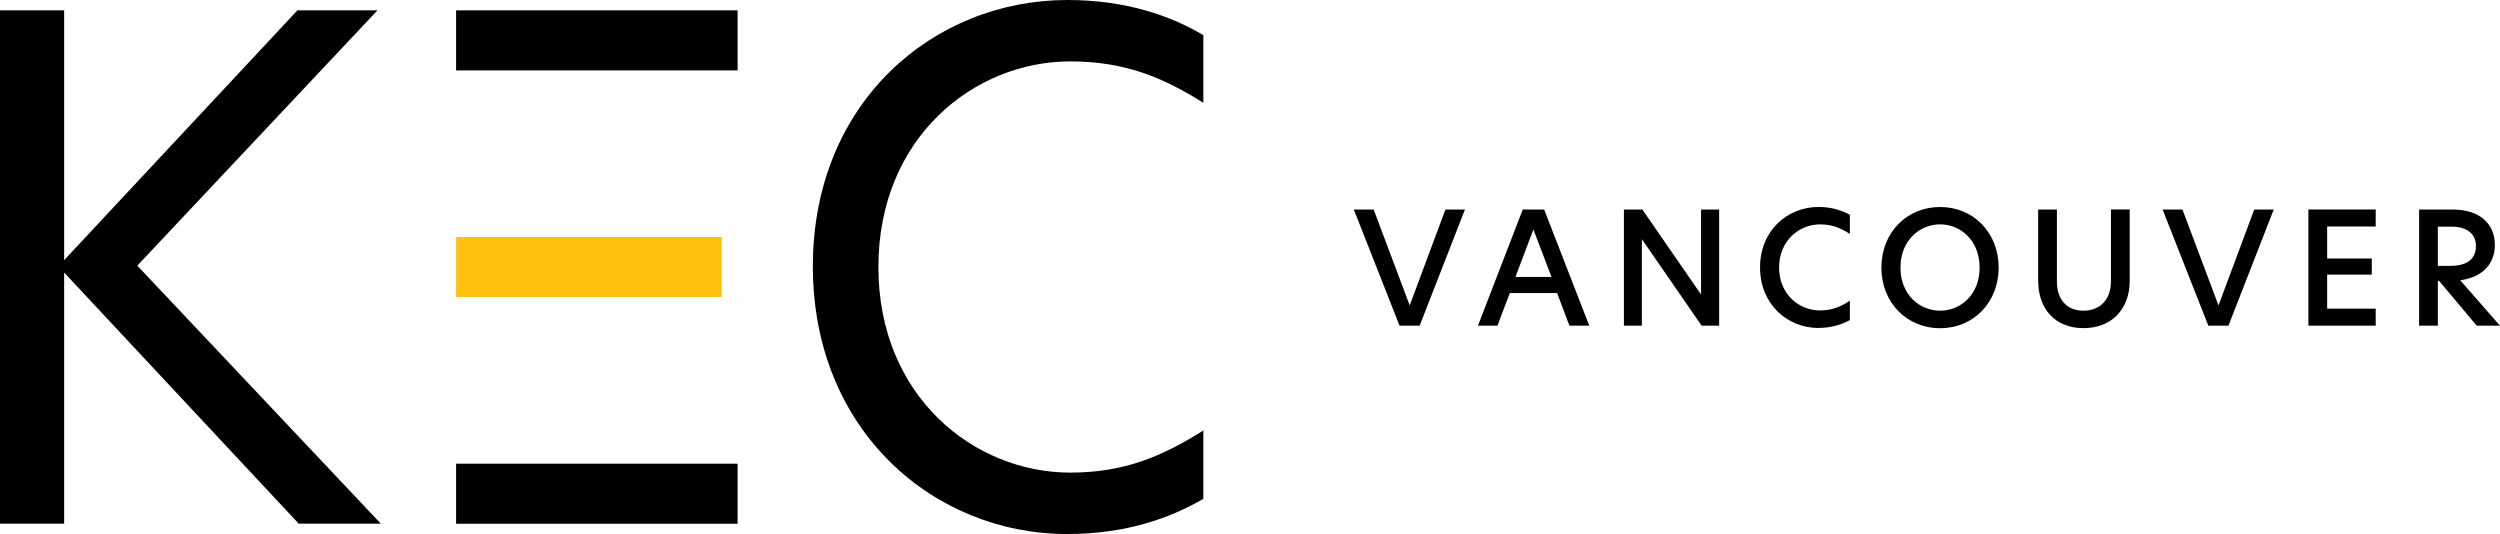 <?xml version="1.0" encoding="UTF-8"?>
<svg data-id="Layer_1" data-name="Layer 1" xmlns="http://www.w3.org/2000/svg" viewBox="0 0 500 106.81">
  <defs>
    <style>
      .cls-1 {
        fill: #ffc10e;
      }
    </style>
  </defs>
  <g>
    <path d="M27.46,53.13l48.71,51.61h-16.42L12.83,54.51v50.23H0V2.07h12.83v49.96L59.48,2.07h16.01L27.46,53.13Z"/>
    <path d="M213.49,106.81c-26.77,0-50.92-20.7-50.92-53.54S186.72,0,213.49,0C225.22,0,234.19,3.17,240.67,7.04v13.52c-8.14-5.11-15.73-8.28-26.63-8.28-19.18,0-38.36,15.18-38.36,41.12s19.18,41.12,38.36,41.12c10.9,0,18.49-3.31,26.63-8.42v13.66c-6.62,3.86-15.46,7.04-27.19,7.04Z"/>
    <g>
      <rect x="91.22" y="2.07" width="56.3" height="12.01"/>
      <rect x="91.22" y="92.74" width="56.3" height="12.01"/>
      <rect class="cls-1" x="91.22" y="47.4" width="53.13" height="12.01"/>
    </g>
  </g>
  <g>
    <path d="M283.94,65.14h-4.03l-9.15-23.24h3.97l7.21,19.18,7.15-19.18h3.9l-9.06,23.24Z"/>
    <path d="M313.89,65.14l-2.47-6.53h-9.46l-2.47,6.53h-3.9l8.96-23.24h4.28l9.03,23.24h-3.97ZM310.3,55.39l-3.62-9.49-3.59,9.49h7.21Z"/>
    <path d="M343.83,65.14h-3.5l-11.93-17.27h-.03v17.27h-3.59v-23.24h3.69l11.71,16.96h.03v-16.96h3.62v23.24Z"/>
    <path d="M363.72,65.6c-6.21,0-11.71-4.72-11.71-12.12s5.5-12.09,11.71-12.09c2.65,0,4.68.72,6.25,1.56v3.84c-1.84-1.19-3.56-1.91-5.97-1.91-4.18,0-8.18,3.25-8.18,8.62s4,8.59,8.18,8.59c2.4,0,4.12-.75,5.97-1.94v3.87c-1.56.84-3.59,1.56-6.25,1.56Z"/>
    <path d="M388.02,41.4c6.71,0,11.71,5.18,11.71,12.12s-5,12.12-11.71,12.12-11.74-5.15-11.74-12.12,5.03-12.12,11.74-12.12ZM395.92,53.52c0-5.47-3.84-8.65-7.9-8.65s-7.93,3.19-7.93,8.65,3.87,8.62,7.93,8.62,7.9-3.15,7.9-8.62Z"/>
    <path d="M407.63,56.2v-14.3h3.75v14.4c0,3.65,2.03,5.84,5.31,5.84s5.5-2.19,5.5-5.87v-14.37h3.75v14.3c0,5.56-3.56,9.43-9.24,9.43s-9.06-3.87-9.06-9.43Z"/>
    <path d="M445.7,65.14h-4.03l-9.15-23.24h3.97l7.21,19.18,7.15-19.18h3.9l-9.06,23.24Z"/>
    <path d="M461.68,41.9h13.46v3.4h-9.71v6.4h8.93v3.22h-8.93v6.81h9.71v3.4h-13.46v-23.24Z"/>
    <path d="M483.82,41.9h6.62c5.47,0,8.53,2.78,8.53,7.15,0,3.34-2.06,6.34-6.93,7l7.96,9.09h-4.65l-7.53-8.96h-.25v8.96h-3.75v-23.24ZM490.1,53.17c3.53,0,5.09-1.56,5.09-3.97s-1.78-3.87-4.9-3.87h-2.72v7.84h2.53Z"/>
  </g>
</svg>